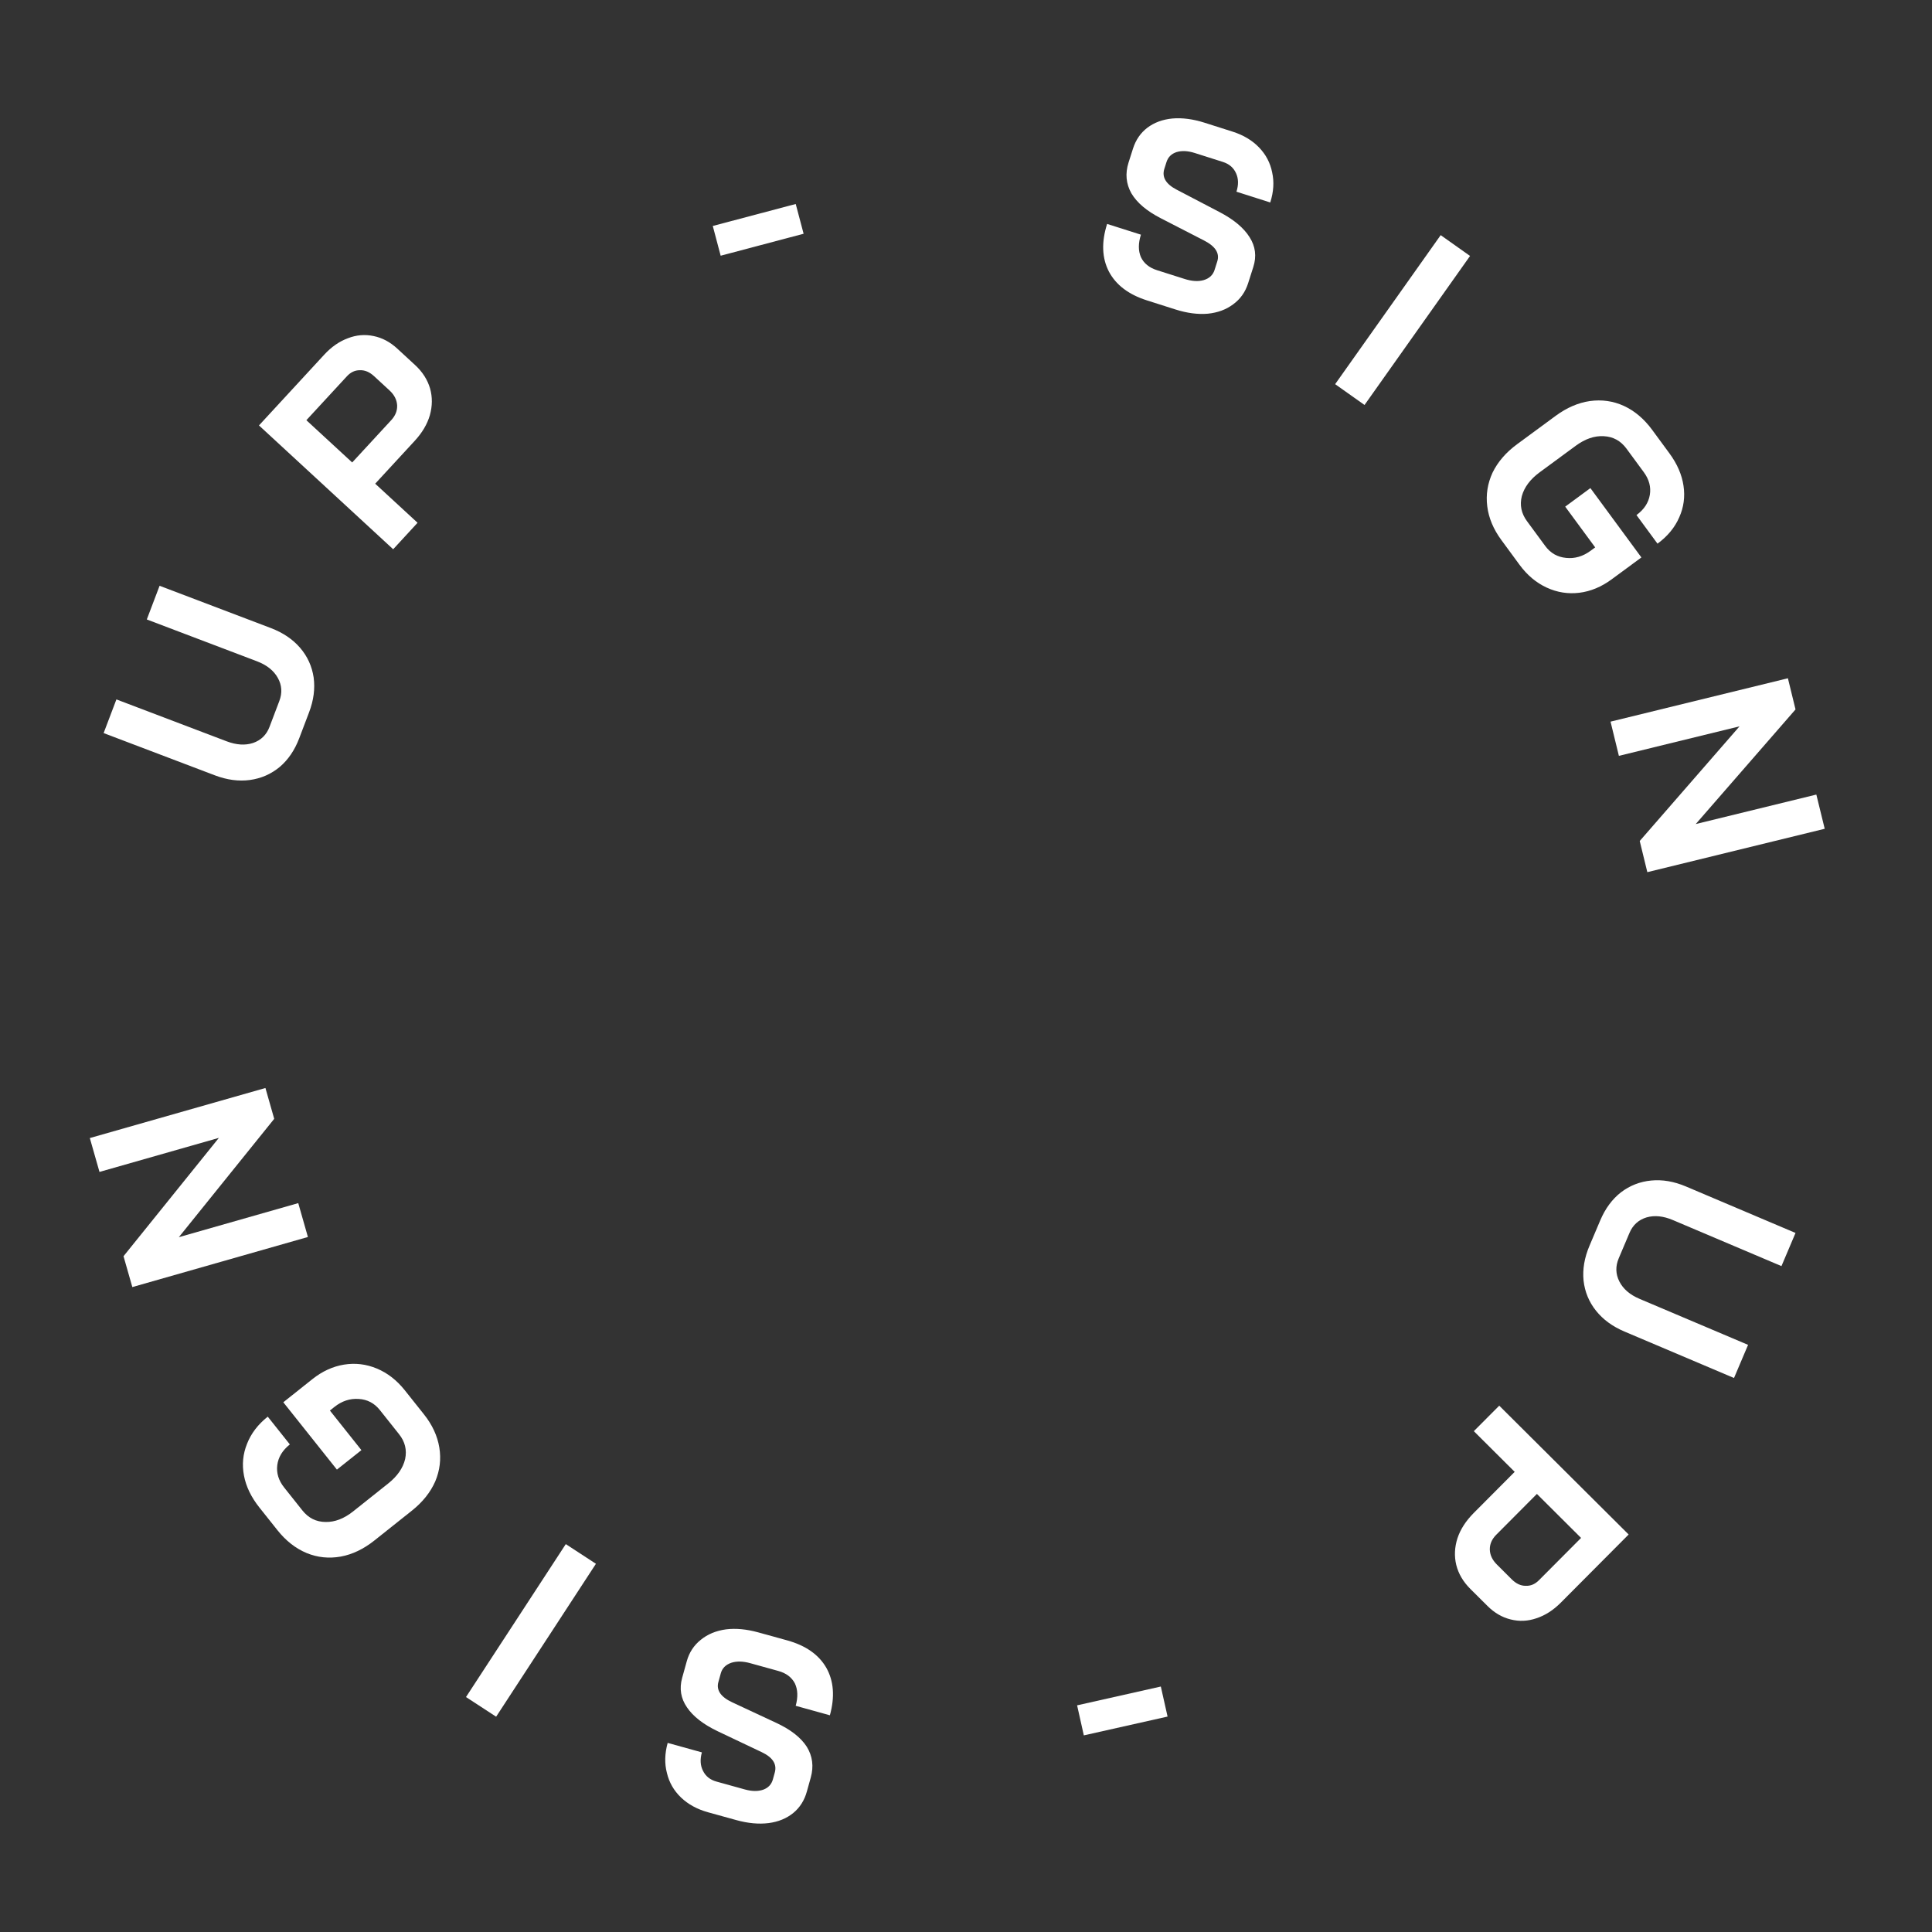 <svg xmlns="http://www.w3.org/2000/svg" width="75" height="75" viewBox="0 0 75 75" fill="none"><rect x="0" y="0" width="75" height="75" fill="#333333" stroke="none"/><path d="M30.562 63.68C31.278 63.879 31.782 64.232 32.076 64.74C32.367 65.255 32.414 65.871 32.216 66.587L30.889 66.219C30.982 65.881 30.972 65.591 30.857 65.349C30.733 65.111 30.518 64.95 30.213 64.866L29.129 64.566C28.843 64.486 28.596 64.481 28.388 64.549C28.172 64.623 28.035 64.76 27.98 64.962L27.888 65.294C27.799 65.612 27.979 65.876 28.425 66.084L30.137 66.883C30.696 67.143 31.09 67.452 31.32 67.81C31.542 68.172 31.594 68.568 31.475 68.998L31.323 69.544C31.228 69.889 31.053 70.166 30.799 70.376C30.536 70.591 30.216 70.723 29.838 70.772C29.454 70.82 29.037 70.781 28.588 70.657L27.485 70.352C27.062 70.235 26.713 70.043 26.436 69.778C26.159 69.512 25.977 69.195 25.89 68.828C25.794 68.465 25.804 68.076 25.919 67.659L27.247 68.027C27.171 68.3 27.185 68.539 27.29 68.743C27.393 68.953 27.568 69.093 27.815 69.161L28.918 69.467C29.191 69.542 29.428 69.545 29.63 69.475C29.825 69.403 29.95 69.269 30.004 69.074L30.077 68.81C30.167 68.485 29.998 68.221 29.571 68.019L27.871 67.212C27.308 66.944 26.907 66.633 26.669 66.28C26.429 65.933 26.366 65.552 26.481 65.135L26.66 64.491C26.755 64.147 26.938 63.868 27.207 63.655C27.469 63.441 27.794 63.306 28.18 63.252C28.564 63.204 28.984 63.244 29.44 63.37L30.562 63.68Z" fill="white"></path><path d="M19.26 66.642L18.09 65.879L21.964 59.942L23.134 60.706L19.26 66.642Z" fill="white"></path><path d="M16.458 54.905C16.782 55.312 16.98 55.741 17.054 56.191C17.128 56.641 17.076 57.08 16.897 57.506C16.71 57.932 16.407 58.311 15.99 58.643L14.532 59.803C14.114 60.135 13.68 60.343 13.229 60.426C12.768 60.508 12.326 60.462 11.904 60.289C11.477 60.111 11.1 59.816 10.772 59.404L10.066 58.517C9.751 58.12 9.552 57.709 9.471 57.282C9.39 56.854 9.43 56.443 9.59 56.048C9.746 55.648 10.014 55.297 10.394 54.994L11.252 56.072C10.967 56.299 10.804 56.566 10.764 56.874C10.725 57.181 10.814 57.473 11.033 57.747L11.739 58.635C11.974 58.931 12.274 59.08 12.639 59.083C12.999 59.09 13.355 58.953 13.709 58.672L15.072 57.587C15.426 57.305 15.645 56.989 15.728 56.638C15.801 56.286 15.723 55.965 15.491 55.675L14.747 54.739C14.533 54.47 14.259 54.326 13.925 54.307C13.586 54.283 13.272 54.387 12.981 54.618L12.807 54.757L14.03 56.294L13.079 57.05L10.998 54.436L12.124 53.54C12.509 53.233 12.92 53.045 13.355 52.974C13.791 52.904 14.215 52.954 14.628 53.126C15.041 53.298 15.403 53.579 15.714 53.97L16.458 54.905Z" fill="white"></path><path d="M5.137 49.964L4.795 48.766L8.497 44.172L3.862 45.494L3.487 44.179L10.304 42.236L10.645 43.433L6.943 48.027L11.578 46.705L11.953 48.02L5.137 49.964Z" fill="white"></path><path d="M11.617 28.656C11.44 29.123 11.186 29.496 10.856 29.775C10.52 30.052 10.135 30.22 9.701 30.279C9.267 30.338 8.813 30.277 8.34 30.098L4.023 28.458L4.519 27.151L8.798 28.777C9.177 28.921 9.519 28.942 9.824 28.842C10.132 28.735 10.345 28.527 10.462 28.218L10.843 27.214C10.963 26.898 10.944 26.599 10.784 26.314C10.625 26.03 10.356 25.816 9.978 25.672L5.699 24.047L6.195 22.74L10.512 24.38C10.985 24.56 11.364 24.816 11.65 25.148C11.935 25.48 12.111 25.865 12.176 26.301C12.235 26.735 12.176 27.186 11.998 27.653L11.617 28.656Z" fill="white"></path><path d="M10.053 16.515L12.586 13.769C12.865 13.466 13.172 13.253 13.506 13.13C13.836 13.002 14.169 12.974 14.506 13.046C14.839 13.114 15.144 13.276 15.422 13.533L16.114 14.171C16.402 14.437 16.595 14.739 16.695 15.079C16.79 15.415 16.787 15.761 16.687 16.119C16.586 16.467 16.389 16.8 16.096 17.117L14.565 18.777L16.21 20.294L15.263 21.322L10.053 16.515ZM15.19 16.308C15.35 16.134 15.426 15.943 15.417 15.733C15.404 15.518 15.305 15.326 15.122 15.157L14.519 14.601C14.345 14.441 14.163 14.364 13.972 14.372C13.781 14.37 13.612 14.449 13.466 14.608L11.893 16.312L13.672 17.953L15.19 16.308Z" fill="white"></path><path d="M27.67 8.772L30.89 7.919L31.196 9.074L27.976 9.927L27.67 8.772Z" fill="white"></path><path d="M44.521 11.66C43.813 11.434 43.322 11.062 43.048 10.543C42.776 10.017 42.753 9.4 42.978 8.693L44.291 9.11C44.184 9.445 44.184 9.735 44.29 9.981C44.404 10.223 44.612 10.392 44.915 10.489L45.986 10.829C46.269 10.919 46.516 10.934 46.726 10.874C46.945 10.809 47.087 10.677 47.15 10.477L47.254 10.149C47.355 9.834 47.185 9.564 46.747 9.339L45.067 8.475C44.518 8.194 44.136 7.871 43.92 7.504C43.712 7.134 43.675 6.736 43.81 6.311L43.982 5.771C44.091 5.43 44.276 5.16 44.538 4.96C44.809 4.755 45.134 4.636 45.513 4.6C45.899 4.567 46.314 4.622 46.758 4.763L47.849 5.11C48.267 5.243 48.609 5.447 48.875 5.723C49.142 6 49.312 6.323 49.385 6.693C49.467 7.059 49.442 7.448 49.311 7.86L47.999 7.442C48.085 7.172 48.079 6.933 47.983 6.725C47.888 6.511 47.718 6.365 47.474 6.287L46.383 5.94C46.113 5.854 45.876 5.842 45.672 5.905C45.474 5.97 45.345 6.098 45.283 6.291L45.2 6.552C45.098 6.874 45.257 7.144 45.676 7.362L47.343 8.233C47.896 8.522 48.285 8.848 48.51 9.21C48.737 9.565 48.785 9.949 48.654 10.361L48.451 10.998C48.342 11.338 48.15 11.61 47.873 11.812C47.602 12.017 47.273 12.139 46.885 12.178C46.499 12.211 46.081 12.156 45.63 12.013L44.521 11.66Z" fill="white"></path><path d="M55.927 9.128L57.067 9.936L52.971 15.721L51.83 14.913L55.927 9.128Z" fill="white"></path><path d="M58.282 20.963C57.974 20.544 57.791 20.108 57.735 19.656C57.678 19.203 57.747 18.767 57.941 18.347C58.145 17.929 58.462 17.562 58.891 17.246L60.392 16.142C60.822 15.826 61.264 15.635 61.718 15.569C62.182 15.505 62.621 15.567 63.037 15.756C63.456 15.95 63.822 16.259 64.134 16.683L64.806 17.597C65.106 18.005 65.289 18.424 65.353 18.854C65.418 19.284 65.363 19.693 65.188 20.082C65.017 20.476 64.736 20.817 64.344 21.105L63.528 19.995C63.822 19.779 63.994 19.518 64.046 19.212C64.097 18.906 64.019 18.612 63.811 18.329L63.139 17.415C62.915 17.111 62.621 16.95 62.256 16.933C61.897 16.912 61.536 17.036 61.171 17.304L59.768 18.336C59.404 18.604 59.173 18.912 59.077 19.259C58.99 19.608 59.057 19.932 59.277 20.231L59.985 21.194C60.189 21.471 60.457 21.625 60.791 21.657C61.128 21.694 61.446 21.602 61.745 21.382L61.925 21.25L60.761 19.668L61.739 18.948L63.719 21.64L62.561 22.492C62.164 22.784 61.746 22.957 61.309 23.011C60.871 23.064 60.449 22.998 60.042 22.81C59.636 22.623 59.285 22.328 58.989 21.926L58.282 20.963Z" fill="white"></path><path d="M69.406 26.33L69.702 27.54L65.828 31.99L70.51 30.845L70.835 32.173L63.949 33.857L63.654 32.647L67.528 28.197L62.845 29.342L62.521 28.014L69.406 26.33Z" fill="white"></path><path d="M62.121 47.376C62.316 46.916 62.584 46.553 62.924 46.287C63.27 46.023 63.662 45.87 64.098 45.828C64.534 45.785 64.985 45.863 65.451 46.06L69.702 47.863L69.156 49.15L64.942 47.363C64.57 47.205 64.229 47.17 63.92 47.259C63.608 47.354 63.388 47.554 63.258 47.858L62.839 48.847C62.708 49.157 62.716 49.458 62.864 49.748C63.012 50.038 63.273 50.263 63.646 50.421L67.86 52.207L67.314 53.494L63.063 51.691C62.597 51.494 62.228 51.223 61.955 50.88C61.682 50.538 61.522 50.147 61.473 49.708C61.431 49.272 61.507 48.824 61.702 48.364L62.121 47.376Z" fill="white"></path><path d="M63.224 59.569L60.588 62.217C60.297 62.509 59.983 62.71 59.644 62.821C59.31 62.936 58.976 62.951 58.642 62.866C58.312 62.785 58.014 62.612 57.746 62.345L57.078 61.681C56.801 61.404 56.618 61.095 56.532 60.751C56.45 60.412 56.466 60.066 56.579 59.713C56.693 59.369 56.903 59.044 57.207 58.737L58.8 57.137L57.214 55.558L58.2 54.568L63.224 59.569ZM58.083 59.58C57.916 59.748 57.833 59.937 57.834 60.147C57.839 60.361 57.93 60.557 58.107 60.733L58.688 61.312C58.856 61.478 59.035 61.562 59.226 61.561C59.417 61.57 59.589 61.498 59.741 61.345L61.377 59.702L59.662 57.994L58.083 59.58Z" fill="white"></path><path d="M45.325 66.637L42.074 67.367L41.813 66.201L45.063 65.471L45.325 66.637Z" fill="white"></path></svg>